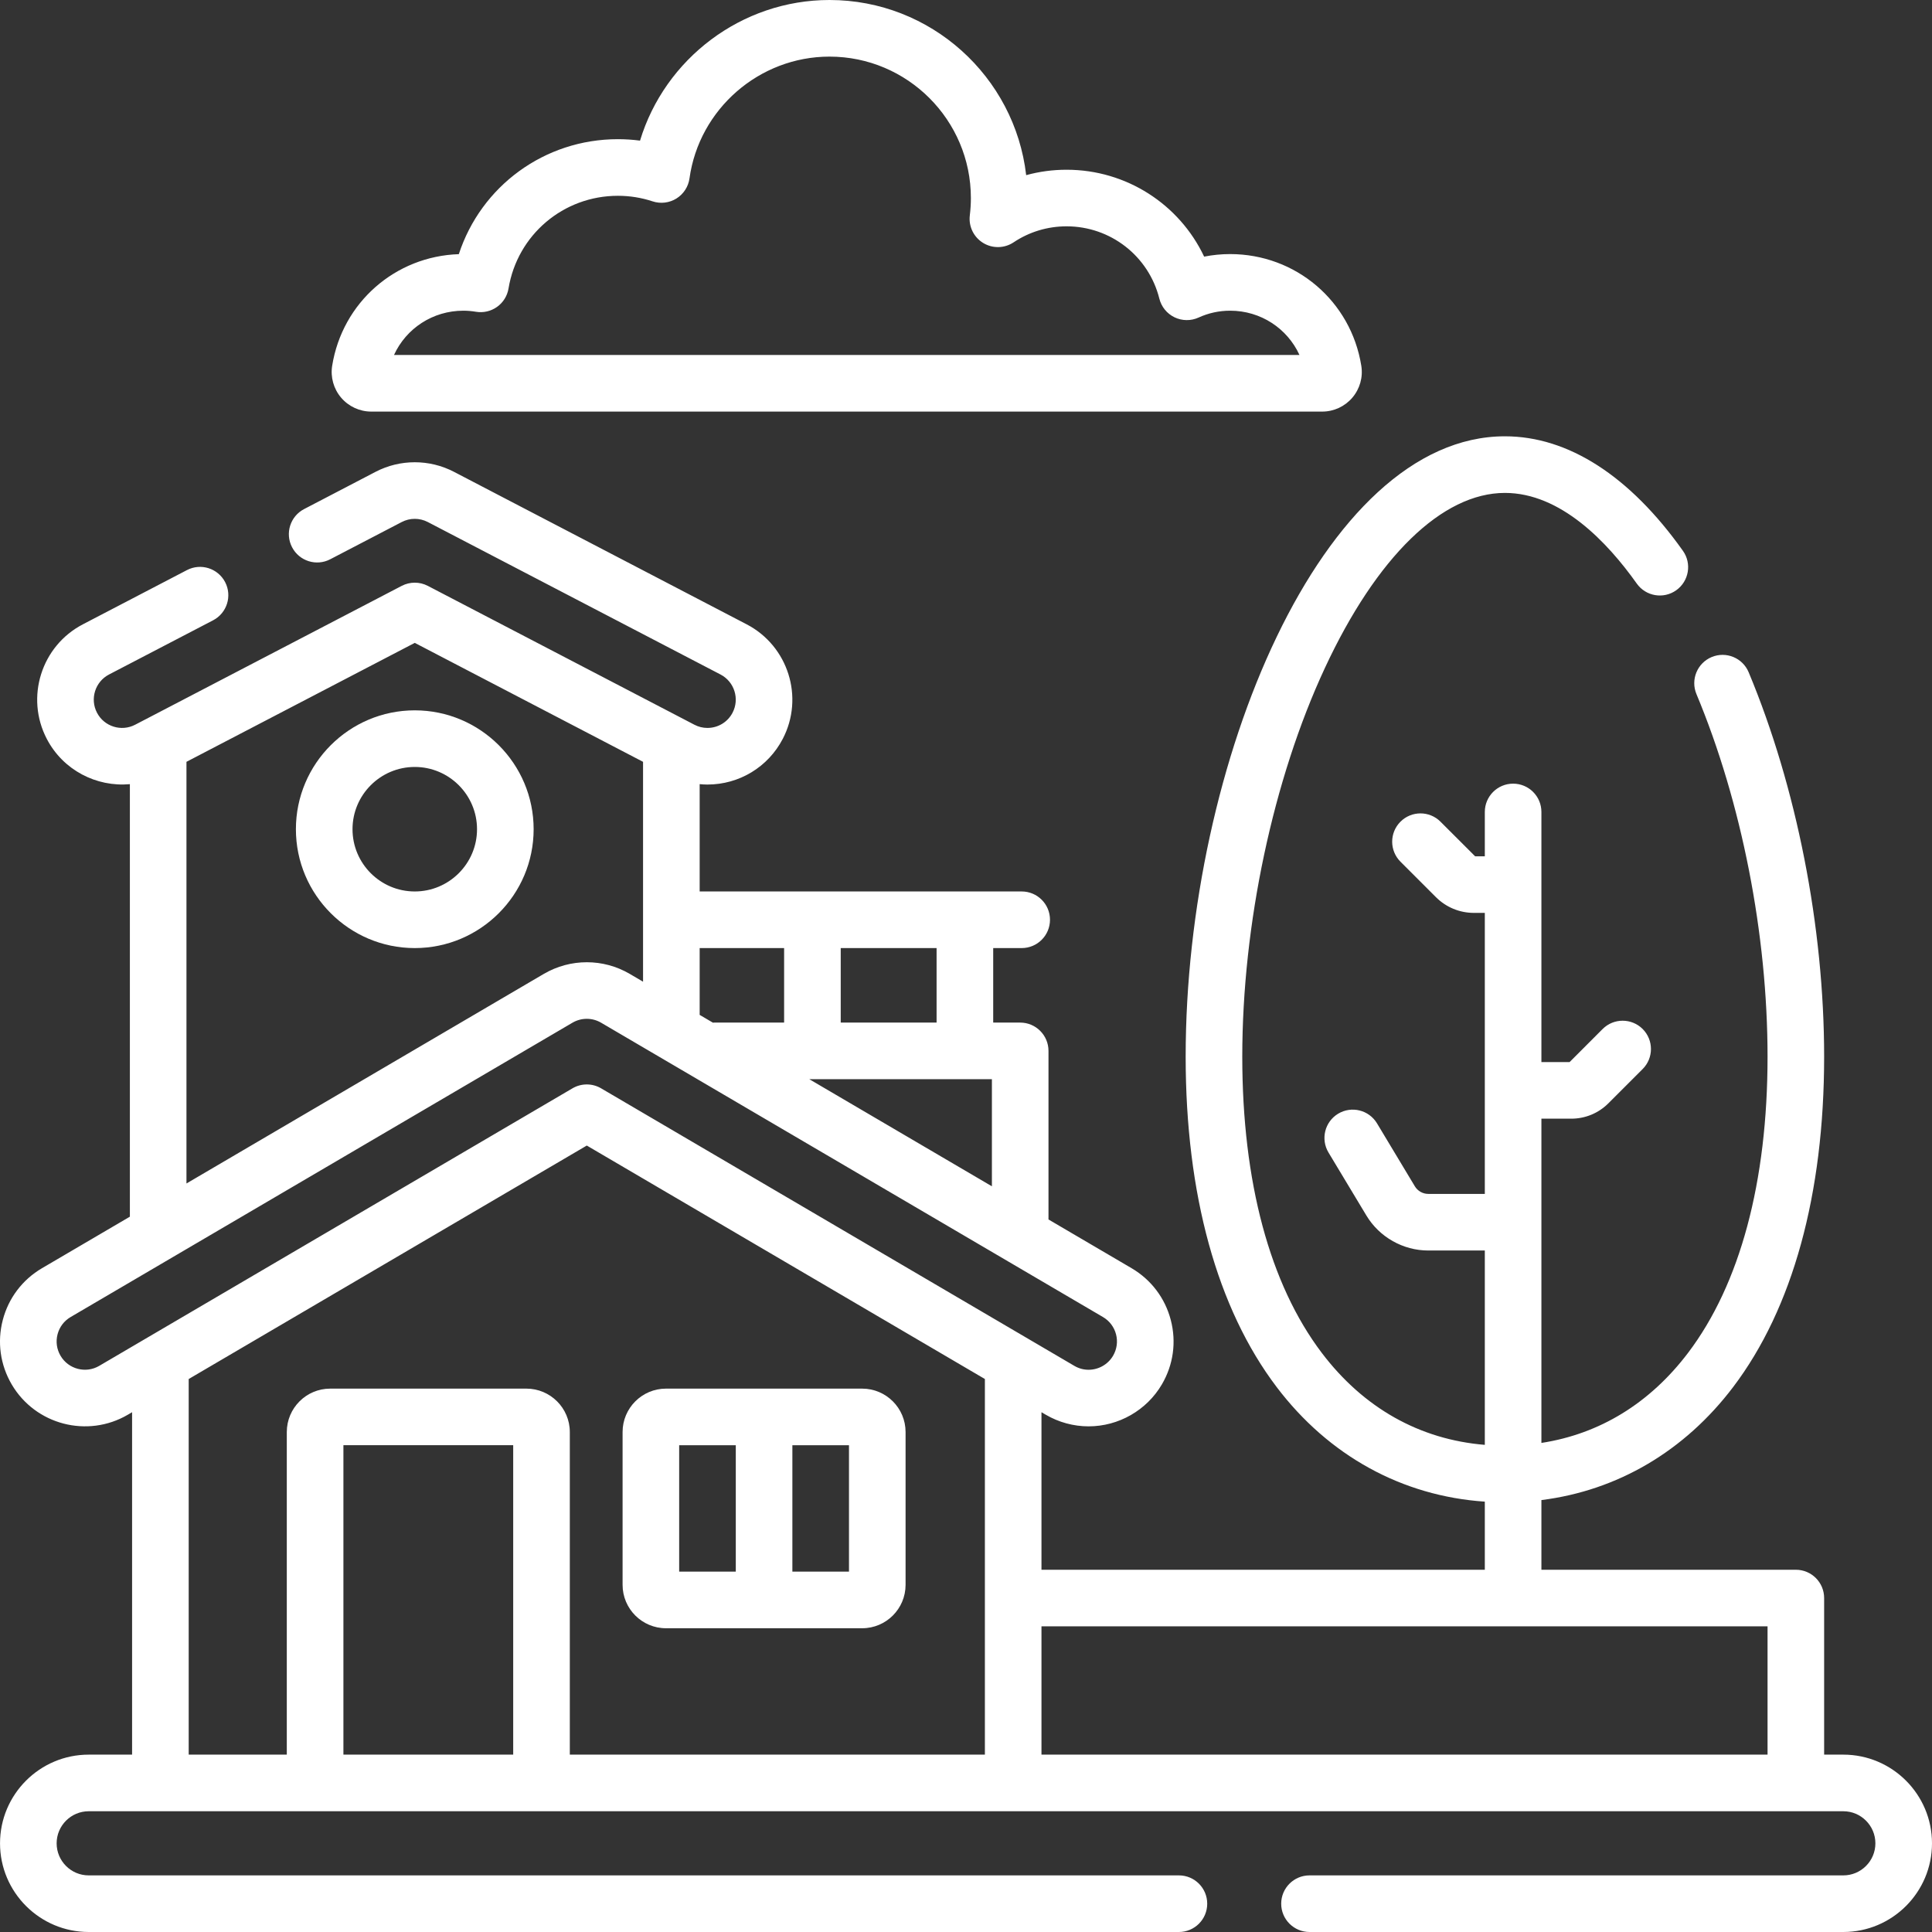 <?xml version="1.0" encoding="UTF-8"?> <svg xmlns="http://www.w3.org/2000/svg" width="76" height="76" viewBox="0 0 76 76" fill="none"><rect x="0" y="0" width="76" height="76" fill="#333333" stroke="none"/><g clip-path="url(#clip0_335_567)"><path d="M16.316 27.943C13.738 27.943 11.64 30.041 11.64 32.619C11.64 35.197 13.738 37.295 16.316 37.295C18.894 37.295 20.992 35.197 20.992 32.619C20.992 30.041 18.894 27.943 16.316 27.943ZM16.316 35.068C14.965 35.068 13.867 33.97 13.867 32.619C13.867 31.269 14.965 30.17 16.316 30.17C17.666 30.17 18.765 31.269 18.765 32.619C18.765 33.97 17.666 35.068 16.316 35.068Z" fill="white"></path><path d="M14.606 16.191H52.011C52.469 16.191 52.901 15.991 53.198 15.643C53.494 15.295 53.623 14.838 53.55 14.387C53.142 11.842 50.971 9.995 48.39 9.995C48.044 9.995 47.702 10.029 47.368 10.095C46.394 8.036 44.308 6.677 41.956 6.677C41.414 6.677 40.88 6.749 40.367 6.89C39.919 3.017 36.62 0 32.63 0C29.173 0 26.155 2.308 25.177 5.532C24.889 5.494 24.599 5.475 24.307 5.475C21.413 5.475 18.922 7.326 18.049 9.998C15.546 10.081 13.466 11.901 13.067 14.387C12.995 14.837 13.123 15.295 13.419 15.643C13.716 15.991 14.149 16.191 14.606 16.191ZM18.227 12.222C18.388 12.222 18.554 12.236 18.722 12.264C19.013 12.313 19.312 12.244 19.553 12.072C19.794 11.9 19.956 11.64 20.004 11.348C20.354 9.235 22.163 7.702 24.307 7.702C24.771 7.702 25.23 7.775 25.672 7.921C25.985 8.024 26.329 7.983 26.609 7.809C26.889 7.634 27.078 7.344 27.123 7.017C27.502 4.286 29.87 2.227 32.63 2.227C35.697 2.227 38.192 4.722 38.192 7.79C38.192 8.012 38.178 8.242 38.15 8.473C38.097 8.904 38.301 9.327 38.672 9.555C39.042 9.783 39.512 9.774 39.874 9.532C40.489 9.121 41.209 8.903 41.957 8.903C43.686 8.903 45.187 10.073 45.606 11.749C45.686 12.07 45.905 12.338 46.203 12.482C46.501 12.625 46.847 12.629 47.148 12.492C47.54 12.313 47.958 12.222 48.391 12.222C49.594 12.222 50.641 12.921 51.118 13.964H15.499C15.976 12.92 17.024 12.222 18.227 12.222Z" fill="white"></path><path d="M72.512 69.023H71.757V62.863C71.757 62.248 71.259 61.75 70.644 61.75H60.635V59.009C63.623 58.635 66.264 57.089 68.179 54.561C70.52 51.472 71.757 46.978 71.757 41.568C71.757 36.473 70.675 30.961 68.788 26.445C68.551 25.878 67.9 25.61 67.332 25.847C66.765 26.084 66.497 26.736 66.734 27.304C68.511 31.558 69.531 36.757 69.531 41.568C69.531 46.489 68.45 50.517 66.405 53.217C64.9 55.203 62.924 56.409 60.635 56.761V44.006H61.807C62.361 44.006 62.881 43.791 63.272 43.399L64.618 42.053C65.053 41.618 65.053 40.913 64.618 40.478C64.183 40.044 63.478 40.044 63.044 40.478L61.743 41.78H60.635V31.94C60.635 31.325 60.137 30.827 59.522 30.827C58.907 30.827 58.409 31.325 58.409 31.94V33.685H58.028L56.665 32.323C56.231 31.888 55.526 31.888 55.091 32.323C54.656 32.758 54.656 33.462 55.091 33.897L56.484 35.29C56.885 35.691 57.417 35.911 57.984 35.911H58.409V46.965H56.184C55.97 46.965 55.768 46.851 55.657 46.667L54.168 44.19C53.851 43.663 53.166 43.493 52.64 43.81C52.113 44.127 51.943 44.811 52.26 45.338L53.75 47.815C54.26 48.664 55.193 49.192 56.184 49.192H58.409V56.837C55.845 56.626 53.639 55.388 51.994 53.217C49.949 50.517 48.868 46.489 48.868 41.568C48.868 36.368 50.082 30.652 52.116 26.28C54.153 21.901 56.735 19.39 59.199 19.39C61.395 19.39 63.231 21.329 64.386 22.956C64.742 23.458 65.436 23.576 65.938 23.22C66.439 22.864 66.558 22.169 66.202 21.668C64.111 18.721 61.689 17.163 59.199 17.163C52.012 17.163 46.641 30.048 46.641 41.568C46.641 46.979 47.879 51.472 50.219 54.561C52.271 57.27 55.157 58.851 58.409 59.071V61.75H40.969V55.553L41.135 55.65C41.647 55.95 42.231 56.109 42.822 56.109C44.004 56.109 45.108 55.477 45.705 54.459C46.157 53.689 46.281 52.79 46.056 51.927C45.831 51.063 45.283 50.34 44.514 49.888L41.245 47.971V41.34C41.245 40.725 40.747 40.226 40.132 40.226H39.07V37.295H40.191C40.806 37.295 41.304 36.797 41.304 36.181C41.304 35.566 40.806 35.068 40.191 35.068H27.523V30.846C27.624 30.856 27.726 30.862 27.828 30.862C29.079 30.862 30.215 30.173 30.792 29.065C31.643 27.431 31.006 25.411 29.373 24.56L17.859 18.561C16.893 18.058 15.739 18.058 14.773 18.561L11.962 20.026C11.416 20.31 11.205 20.982 11.489 21.527C11.773 22.073 12.445 22.285 12.991 22L15.802 20.536C16.124 20.368 16.508 20.368 16.83 20.536L28.345 26.534C28.889 26.818 29.101 27.492 28.817 28.036C28.625 28.406 28.246 28.635 27.828 28.635C27.649 28.635 27.477 28.593 27.316 28.509L26.954 28.32C26.939 28.312 26.924 28.305 26.91 28.297L16.83 23.047C16.508 22.879 16.124 22.879 15.802 23.047L5.73 28.294C5.711 28.303 5.692 28.312 5.674 28.323L5.316 28.509C4.772 28.793 4.098 28.581 3.815 28.036C3.531 27.491 3.743 26.818 4.287 26.534L8.383 24.401C8.928 24.116 9.14 23.444 8.856 22.899C8.572 22.354 7.9 22.141 7.354 22.426L3.259 24.56C1.626 25.41 0.989 27.431 1.84 29.065C2.484 30.301 3.799 30.966 5.109 30.847V47.861L1.652 49.888C0.882 50.34 0.334 51.063 0.109 51.927C-0.116 52.79 0.009 53.689 0.46 54.459C1.392 56.047 3.442 56.582 5.031 55.65L5.196 55.553V69.023H3.489C1.566 69.023 0.001 70.588 0.001 72.512C0.001 74.435 1.566 76 3.489 76H46.376C46.991 76 47.489 75.501 47.489 74.887C47.489 74.272 46.991 73.773 46.376 73.773H3.489C2.794 73.773 2.228 73.207 2.228 72.512C2.228 71.816 2.794 71.25 3.489 71.25H72.512C73.207 71.25 73.773 71.816 73.773 72.512C73.773 73.207 73.207 73.773 72.512 73.773H51.513C50.898 73.773 50.399 74.272 50.399 74.887C50.399 75.501 50.898 76 51.513 76H72.512C74.435 76 76 74.435 76 72.512C76 70.588 74.435 69.023 72.512 69.023ZM31.836 42.453H39.019V46.666L31.836 42.453ZM36.843 40.226H33.072V37.295H36.843V40.226ZM30.845 37.295V40.226H28.101C28.082 40.226 28.063 40.228 28.044 40.229L27.523 39.923V37.295H30.845ZM7.335 29.968L16.316 25.289L25.296 29.968V38.617L24.772 38.31C23.73 37.699 22.436 37.7 21.393 38.31L7.335 46.555L7.335 29.968ZM3.904 53.729C3.375 54.04 2.691 53.862 2.381 53.332C2.231 53.076 2.189 52.776 2.264 52.488C2.339 52.201 2.521 51.959 2.778 51.809L22.519 40.231C22.867 40.027 23.298 40.027 23.646 40.231L43.388 51.809C43.644 51.959 43.827 52.201 43.902 52.488C43.977 52.776 43.935 53.076 43.785 53.332C43.586 53.672 43.217 53.883 42.822 53.883C42.623 53.883 42.435 53.831 42.261 53.729L23.646 42.812C23.472 42.71 23.278 42.659 23.083 42.659C22.888 42.659 22.694 42.71 22.52 42.812L3.904 53.729ZM7.423 54.247L23.083 45.063L38.743 54.247V69.023H22.415V56.332C22.415 55.391 21.649 54.625 20.708 54.625H12.989C12.048 54.625 11.282 55.391 11.282 56.332V69.023H7.423V54.247ZM13.509 69.023V56.851H20.188V69.023H13.509ZM40.969 69.023V63.976H69.531V69.023H40.969Z" fill="white"></path><path d="M26.198 64.051H33.916C34.858 64.051 35.623 63.285 35.623 62.344V56.332C35.623 55.391 34.858 54.625 33.916 54.625H26.198C25.256 54.625 24.491 55.391 24.491 56.332V62.344C24.491 63.285 25.256 64.051 26.198 64.051ZM33.397 61.824H31.17V56.852H33.397V61.824ZM26.717 56.852H28.944V61.824H26.717V56.852Z" fill="white"></path></g><defs><clipPath id="clip0_335_567"><rect width="76" height="76" fill="white"></rect></clipPath></defs></svg> 